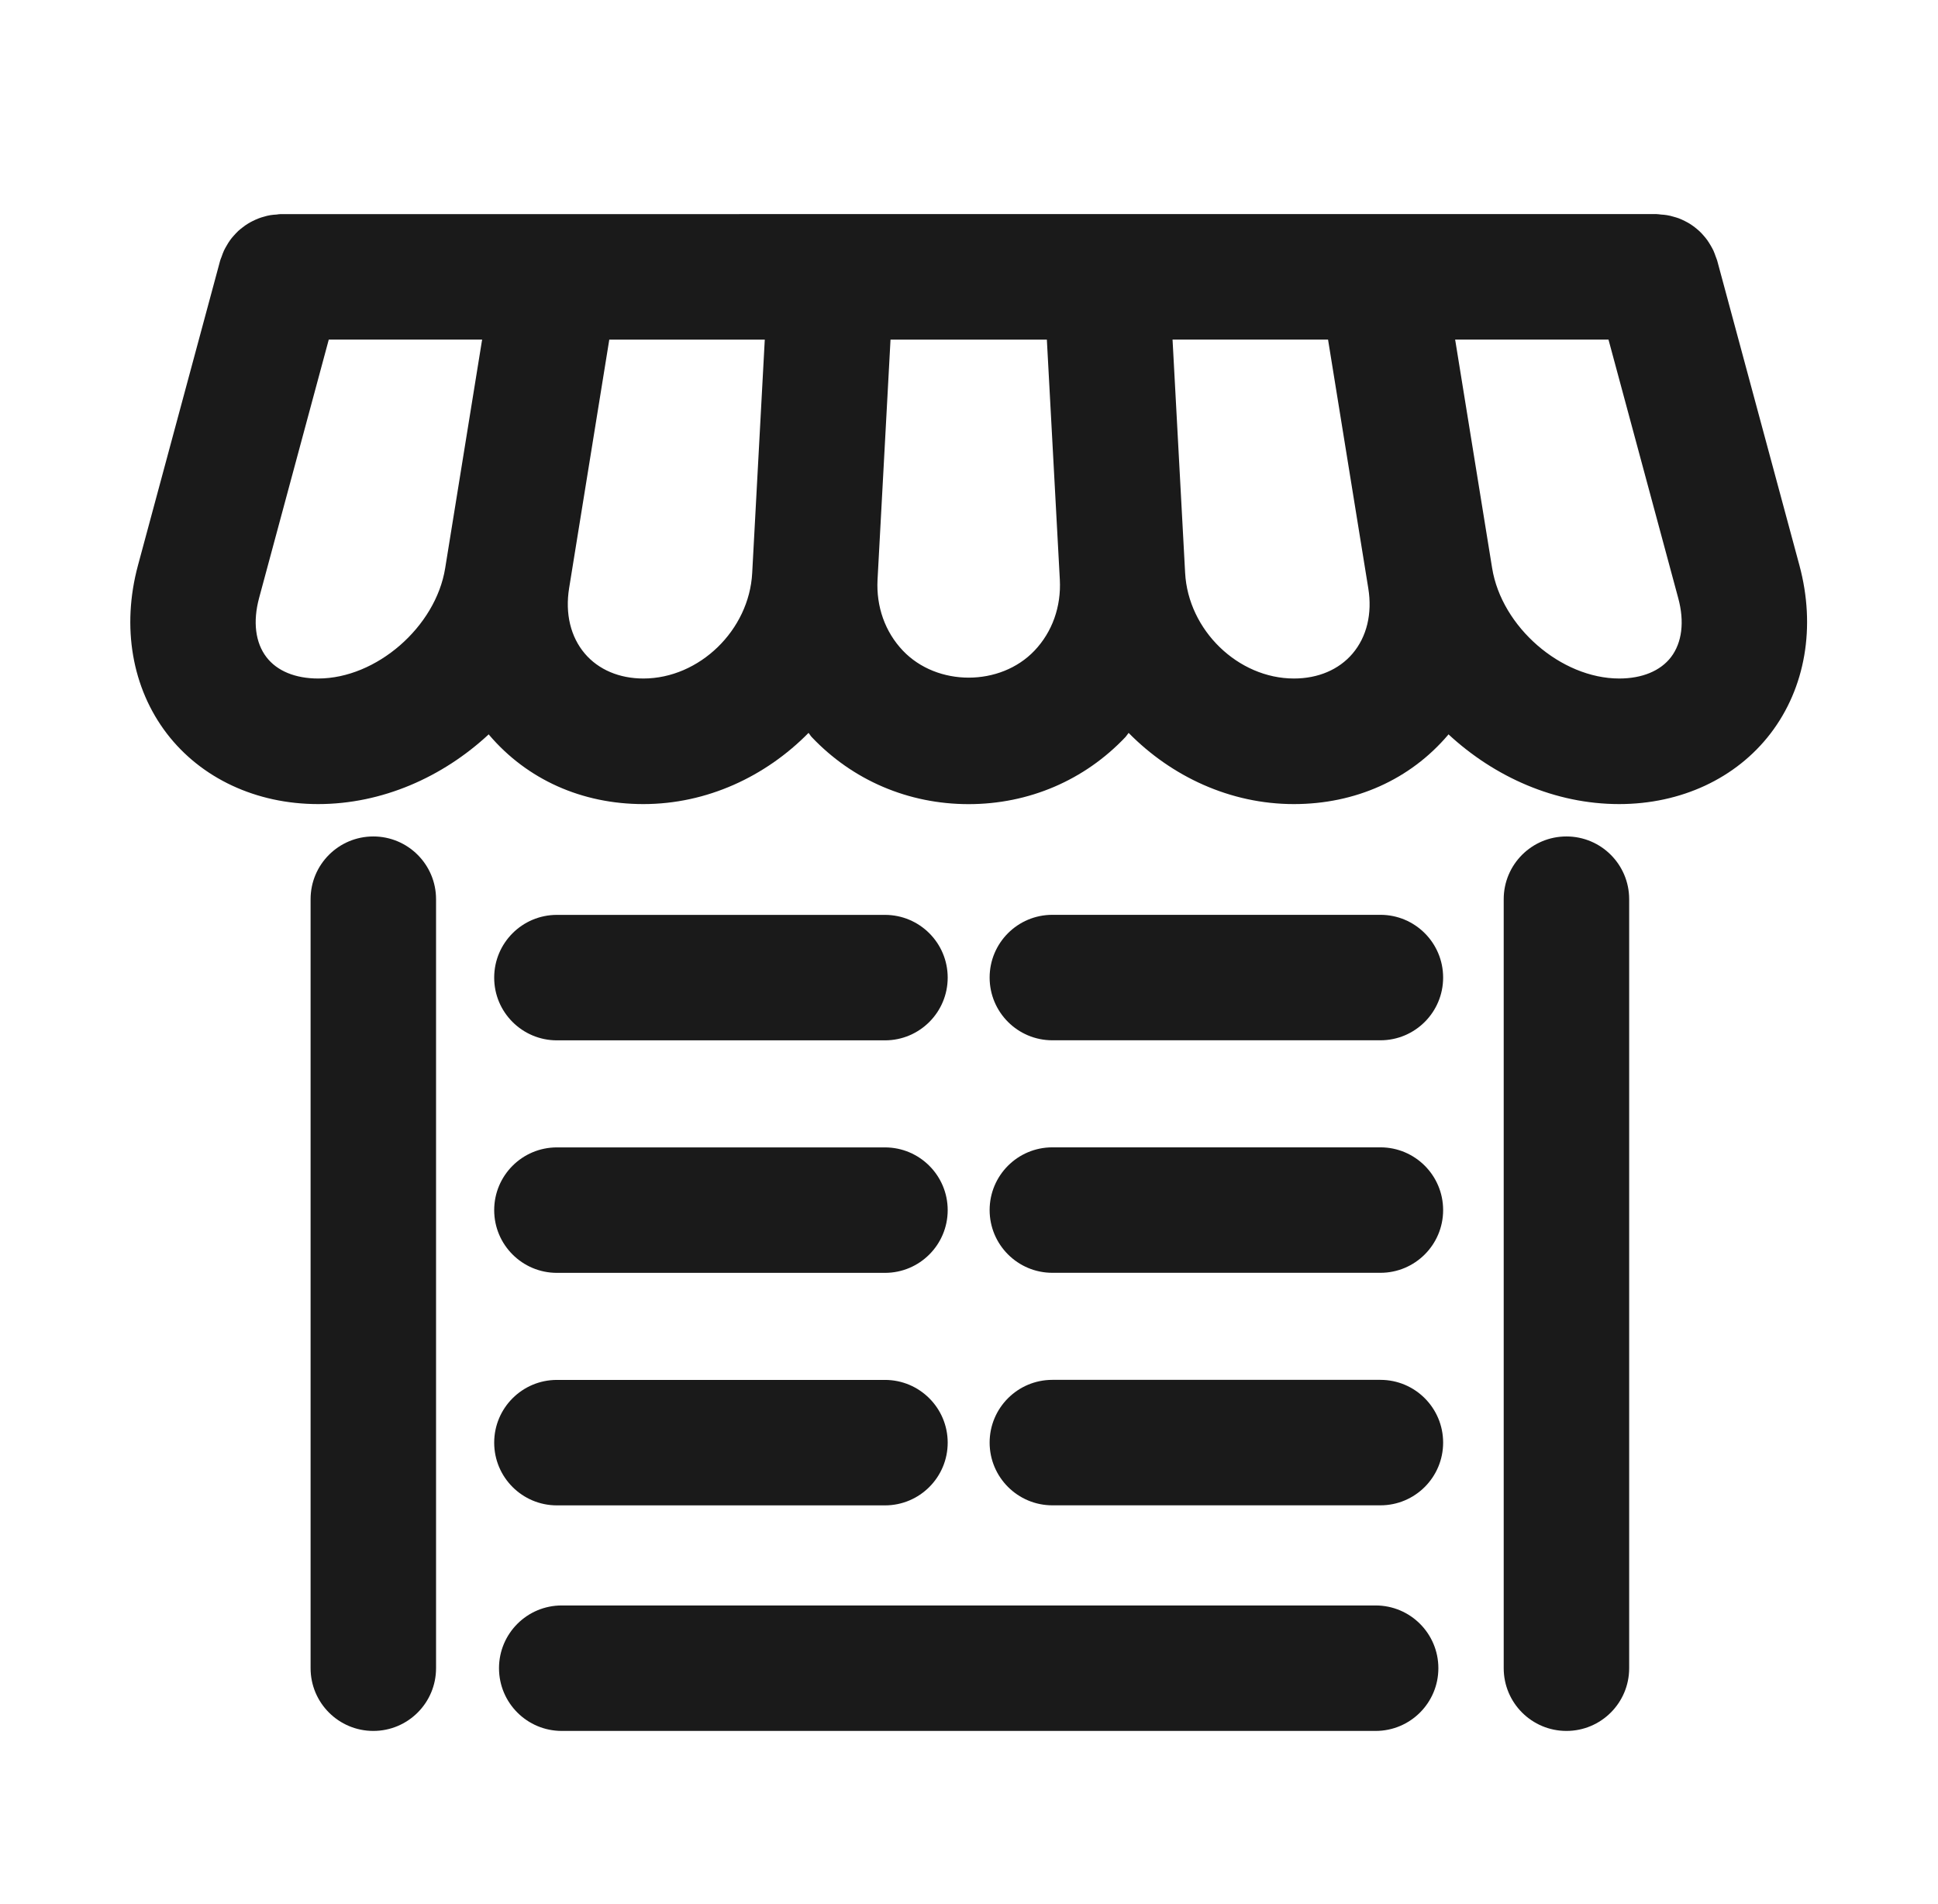 <?xml version="1.0" encoding="utf-8"?>
<!-- Generator: Adobe Illustrator 23.0.6, SVG Export Plug-In . SVG Version: 6.00 Build 0)  -->
<svg version="1.1" id="Calque_1" xmlns="http://www.w3.org/2000/svg" xmlns:xlink="http://www.w3.org/1999/xlink" x="0px" y="0px"
	 viewBox="0 0 342 336" style="enable-background:new 0 0 342 336;" xml:space="preserve">
<style type="text/css">
	.st0{fill:#1A1A1A;}
</style>
<g>
	<g>
		<path class="st0" d="M276.43,147.6c-6.12,0-11.07,4.96-11.07,11.07v135.7c0,6.12,4.96,11.07,11.07,11.07
			c6.12,0,11.07-4.96,11.07-11.07v-135.7C287.5,152.56,282.55,147.6,276.43,147.6z"/>
		<path class="st0" d="M65.88,147.6c-6.12,0-11.07,4.96-11.07,11.07v135.7c0,6.12,4.96,11.07,11.07,11.07
			c6.12,0,11.07-4.96,11.07-11.07v-135.7C76.95,152.56,71.99,147.6,65.88,147.6z"/>
		<path class="st0" d="M317.55,99.78l-14.52-53.81c-0.06-0.23-0.17-0.42-0.24-0.65c-0.13-0.38-0.27-0.76-0.43-1.12
			c-0.15-0.32-0.33-0.62-0.5-0.92c-0.19-0.31-0.37-0.62-0.58-0.91c-0.22-0.3-0.45-0.58-0.69-0.85c-0.23-0.26-0.46-0.52-0.72-0.75
			c-0.26-0.24-0.53-0.45-0.8-0.67c-0.3-0.22-0.59-0.44-0.9-0.63c-0.28-0.17-0.57-0.32-0.86-0.47c-0.35-0.17-0.69-0.34-1.07-0.48
			c-0.3-0.11-0.61-0.19-0.92-0.28c-0.37-0.11-0.75-0.21-1.14-0.27c-0.35-0.06-0.7-0.09-1.06-0.11c-0.27-0.02-0.51-0.08-0.78-0.08
			H49.54c-0.26,0-0.49,0.05-0.74,0.08c-0.37,0.02-0.74,0.05-1.11,0.11c-0.38,0.06-0.76,0.16-1.12,0.27
			c-0.31,0.09-0.62,0.17-0.91,0.29c-0.38,0.14-0.75,0.32-1.12,0.5c-0.27,0.14-0.53,0.27-0.79,0.44c-0.34,0.2-0.66,0.44-0.98,0.69
			c-0.25,0.19-0.5,0.39-0.73,0.6c-0.28,0.27-0.54,0.55-0.8,0.84c-0.22,0.25-0.43,0.49-0.62,0.76c-0.23,0.31-0.43,0.65-0.62,0.98
			c-0.16,0.28-0.33,0.56-0.47,0.86c-0.17,0.37-0.31,0.77-0.45,1.17c-0.07,0.21-0.18,0.4-0.23,0.62l-14.51,53.8
			c-2.91,10.82-1.05,21.62,5.1,29.65c6.06,7.91,15.79,12.45,26.7,12.45c11.29,0,21.97-4.75,30.11-12.31
			c0.03,0.03,0.05,0.08,0.08,0.12c6.7,7.86,16.35,12.19,27.2,12.19c11.24,0,21.59-4.88,29.15-12.56c0.21,0.23,0.34,0.5,0.55,0.72
			c7.23,7.64,17.07,11.85,27.7,11.85c10.62,0,20.46-4.21,27.69-11.85c0.21-0.23,0.35-0.49,0.55-0.72
			c7.57,7.69,17.92,12.56,29.16,12.56c10.85,0,20.51-4.33,27.2-12.19c0.03-0.04,0.05-0.09,0.08-0.12
			c8.15,7.55,18.83,12.31,30.12,12.31c10.92,0,20.65-4.54,26.71-12.45C318.61,121.39,320.46,110.59,317.55,99.78z M56.15,119.73
			c-4.03,0-7.27-1.33-9.13-3.77c-1.96-2.55-2.42-6.26-1.3-10.43l12.3-45.61h27.06l-6.52,40.34
			C76.89,110.63,66.41,119.73,56.15,119.73z M113.54,119.73c-4.25,0-7.92-1.56-10.33-4.39c-2.52-2.96-3.5-7.06-2.78-11.54
			l7.09-43.87h27.44l-2.22,41.18C132.21,111.2,123.41,119.73,113.54,119.73z M182.57,114.8c-6.04,6.37-17.21,6.37-23.25,0
			c-3.13-3.3-4.71-7.75-4.46-12.5l2.29-42.37h27.59l2.29,42.36C187.28,107.05,185.7,111.5,182.57,114.8z M238.68,115.34
			c-2.41,2.83-6.08,4.39-10.33,4.39c-9.87,0-18.67-8.53-19.21-18.64l-2.22-41.17h27.44l7.1,43.88
			C242.19,108.28,241.2,112.38,238.68,115.34z M294.88,115.96c-1.86,2.43-5.1,3.77-9.13,3.77c-10.27,0-20.75-9.1-22.43-19.47
			l-6.53-40.34h27.06l12.31,45.63C297.29,109.71,296.83,113.41,294.88,115.96z"/>
		<path class="st0" d="M242.76,283.3H99.13c-6.12,0-11.07,4.96-11.07,11.07c0,6.12,4.96,11.07,11.07,11.07h143.63
			c6.12,0,11.07-4.96,11.07-11.07C253.83,288.26,248.88,283.3,242.76,283.3z"/>
		<path class="st0" d="M98.28,224.61h57.89c6.12,0,11.07-4.96,11.07-11.07s-4.96-11.07-11.07-11.07H98.28
			c-6.12,0-11.07,4.96-11.07,11.07S92.16,224.61,98.28,224.61z"/>
		<path class="st0" d="M98.28,183.58h57.89c6.12,0,11.07-4.96,11.07-11.07c0-6.12-4.96-11.07-11.07-11.07H98.28
			c-6.12,0-11.07,4.96-11.07,11.07C87.2,178.62,92.16,183.58,98.28,183.58z"/>
		<path class="st0" d="M243.6,202.46h-57.89c-6.12,0-11.07,4.96-11.07,11.07s4.96,11.07,11.07,11.07h57.89
			c6.12,0,11.07-4.96,11.07-11.07S249.72,202.46,243.6,202.46z"/>
		<path class="st0" d="M98.28,265.64h57.89c6.12,0,11.07-4.96,11.07-11.07s-4.96-11.07-11.07-11.07H98.28
			c-6.12,0-11.07,4.96-11.07,11.07S92.16,265.64,98.28,265.64z"/>
		<path class="st0" d="M243.6,243.49h-57.89c-6.12,0-11.07,4.96-11.07,11.07s4.96,11.07,11.07,11.07h57.89
			c6.12,0,11.07-4.96,11.07-11.07S249.72,243.49,243.6,243.49z"/>
		<path class="st0" d="M243.6,161.43h-57.89c-6.12,0-11.07,4.96-11.07,11.07c0,6.12,4.96,11.07,11.07,11.07h57.89
			c6.12,0,11.07-4.96,11.07-11.07C254.67,166.39,249.72,161.43,243.6,161.43z"/>
	</g>
</g>
</svg>
